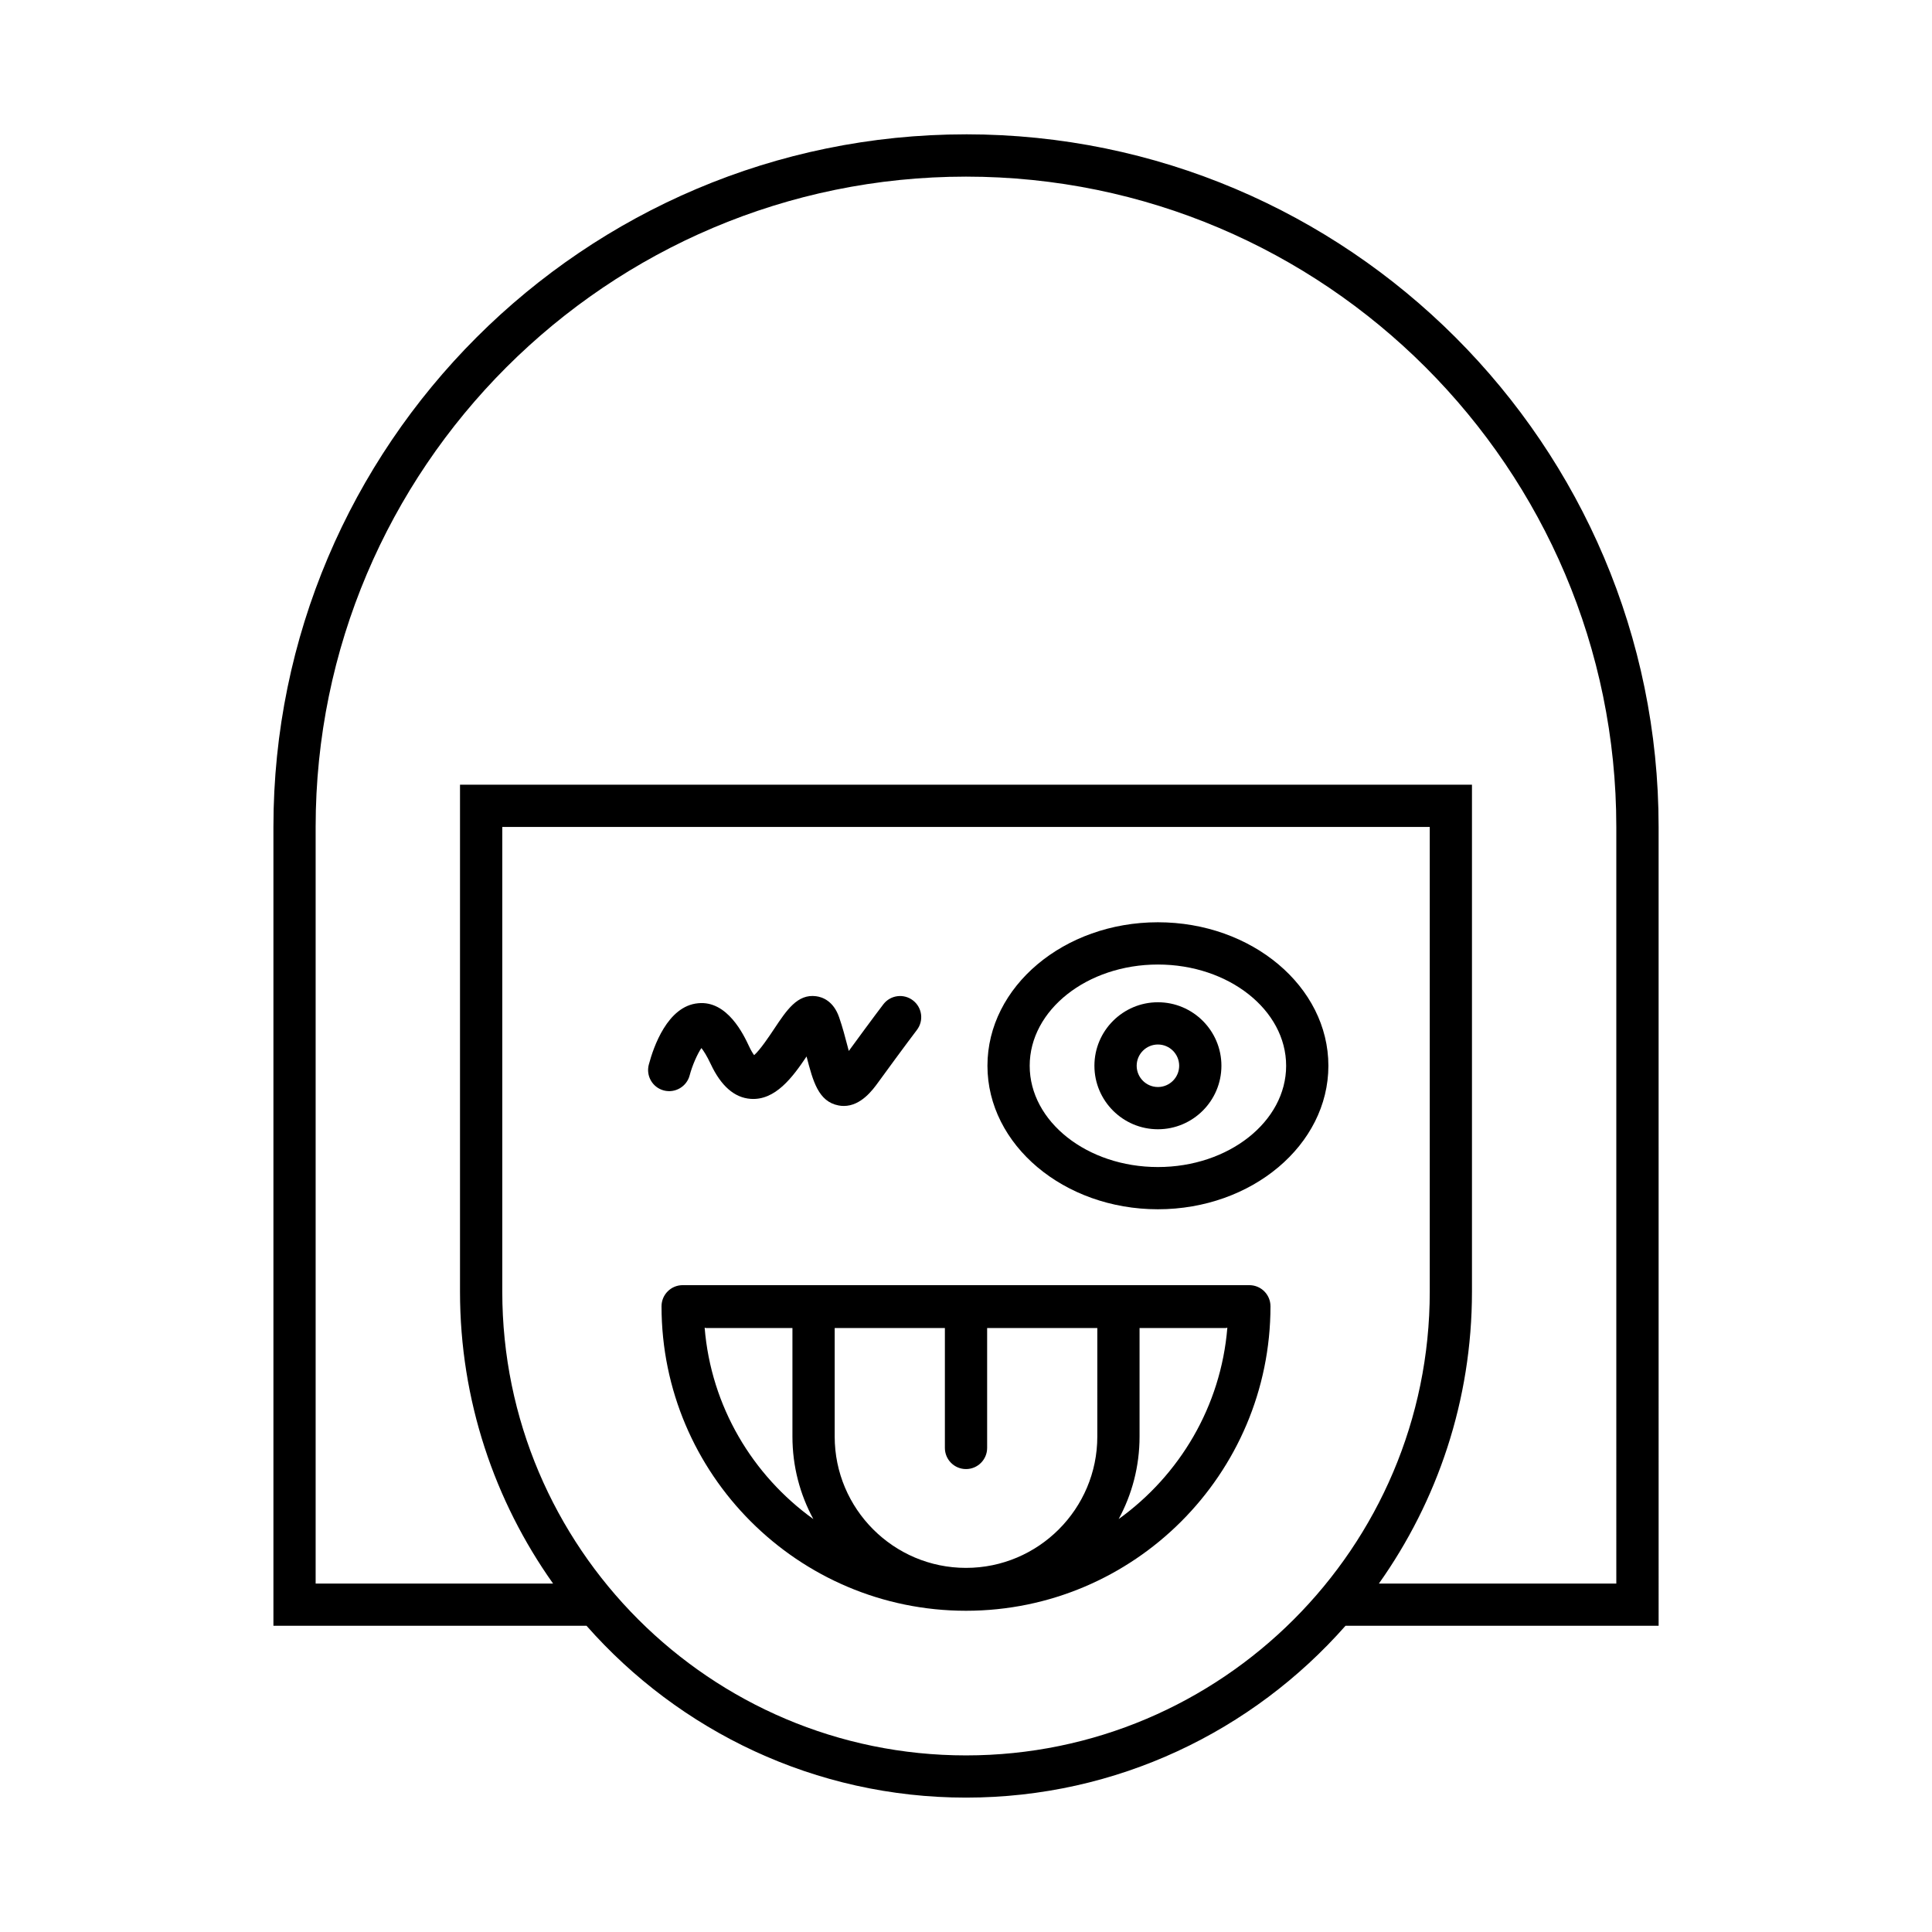 <?xml version="1.0" encoding="UTF-8"?>
<!-- Uploaded to: SVG Repo, www.svgrepo.com, Generator: SVG Repo Mixer Tools -->
<svg fill="#000000" width="800px" height="800px" version="1.1" viewBox="144 144 512 512" xmlns="http://www.w3.org/2000/svg">
 <g>
  <path d="m400 179.6c-101.2 0-183.54 82.336-183.54 183.54v211.71h82.977c24.59 27.891 60.547 45.535 100.57 45.535s75.977-17.645 100.57-45.539h82.977l-0.004-211.71c0-101.2-82.336-183.54-183.54-183.54zm0 429.6c-67.766 0-122.89-55.129-122.89-122.89v-123.16h245.79v123.16c-0.004 67.766-55.133 122.89-122.89 122.89zm172.34-45.535h-62.922c15.512-21.875 24.668-48.559 24.668-77.355v-134.36h-268.18v134.36c0 28.797 9.156 55.48 24.668 77.355l-62.926 0.004v-200.52c0-95.031 77.312-172.34 172.35-172.34 95.031 0 172.34 77.312 172.34 172.34z"/>
  <path d="m475.09 484.58h-150.18c-3.09 0-5.598 2.508-5.598 5.598 0 44.492 36.199 80.691 80.688 80.691 44.492 0 80.691-36.199 80.691-80.691 0.004-3.09-2.504-5.598-5.598-5.598zm-144.35 11.277c0.156 0.012 0.289 0.09 0.449 0.09h22.816v28.762c0 7.91 2.008 15.355 5.539 21.863-16.105-11.59-27.109-29.836-28.805-50.715zm104.06 28.848c0 19.188-15.613 34.801-34.801 34.801s-34.797-15.613-34.797-34.801v-28.762h29.203v31.777c0 3.09 2.508 5.598 5.598 5.598s5.598-2.508 5.598-5.598v-31.777h29.199zm5.656 21.863c3.531-6.508 5.539-13.953 5.539-21.863v-28.762h22.816c0.16 0 0.293-0.078 0.449-0.09-1.699 20.883-12.699 39.129-28.805 50.715z"/>
  <path d="m450.86 388.41c-24.91 0-45.176 17.059-45.176 38.027s20.266 38.031 45.176 38.031 45.176-17.062 45.176-38.031c0.004-20.969-20.262-38.027-45.176-38.027zm0 64.867c-18.738 0-33.98-12.039-33.98-26.836s15.242-26.832 33.98-26.832 33.98 12.039 33.98 26.832c0 14.797-15.242 26.836-33.98 26.836z"/>
  <path d="m450.86 409.61c-9.277 0-16.828 7.551-16.828 16.828 0 9.281 7.551 16.828 16.828 16.828 9.281 0 16.828-7.551 16.828-16.828 0.004-9.281-7.547-16.828-16.828-16.828zm0 22.461c-3.106 0-5.629-2.527-5.629-5.633 0-3.106 2.527-5.633 5.629-5.633 3.106 0 5.633 2.527 5.633 5.633 0 3.106-2.527 5.633-5.633 5.633z"/>
  <path d="m326.76 429c0.699-2.644 2.043-5.695 3.121-7.258 0.578 0.73 1.43 2.027 2.477 4.254 2.715 5.793 6.262 8.895 10.539 9.211 6.551 0.5 11.164-5.738 14.848-11.23 0.012 0.055 0.031 0.105 0.043 0.16 1.652 6.336 3.078 11.805 8.441 12.82 0.477 0.094 0.941 0.133 1.395 0.133 4.555 0 7.68-4.293 9.086-6.227 7.289-10.016 10.23-13.852 10.266-13.898 1.883-2.453 1.422-5.965-1.031-7.848-2.453-1.883-5.965-1.426-7.848 1.031 0 0-2.641 3.434-9.16 12.371-0.109-0.414-0.215-0.824-0.316-1.207-0.633-2.426-1.332-5.098-2.242-7.715-1.516-4.375-4.473-5.375-6.102-5.586-4.941-0.66-7.805 3.684-11.133 8.68-1.262 1.895-3.691 5.543-5.293 6.934-0.332-0.449-0.805-1.188-1.359-2.379-1.402-2.992-5.719-12.16-13.484-11.375-8.109 0.73-11.84 11.621-13.07 16.273-0.789 2.988 0.992 6.051 3.984 6.84 2.973 0.777 6.047-0.996 6.84-3.984z"/>
 </g>
</svg>